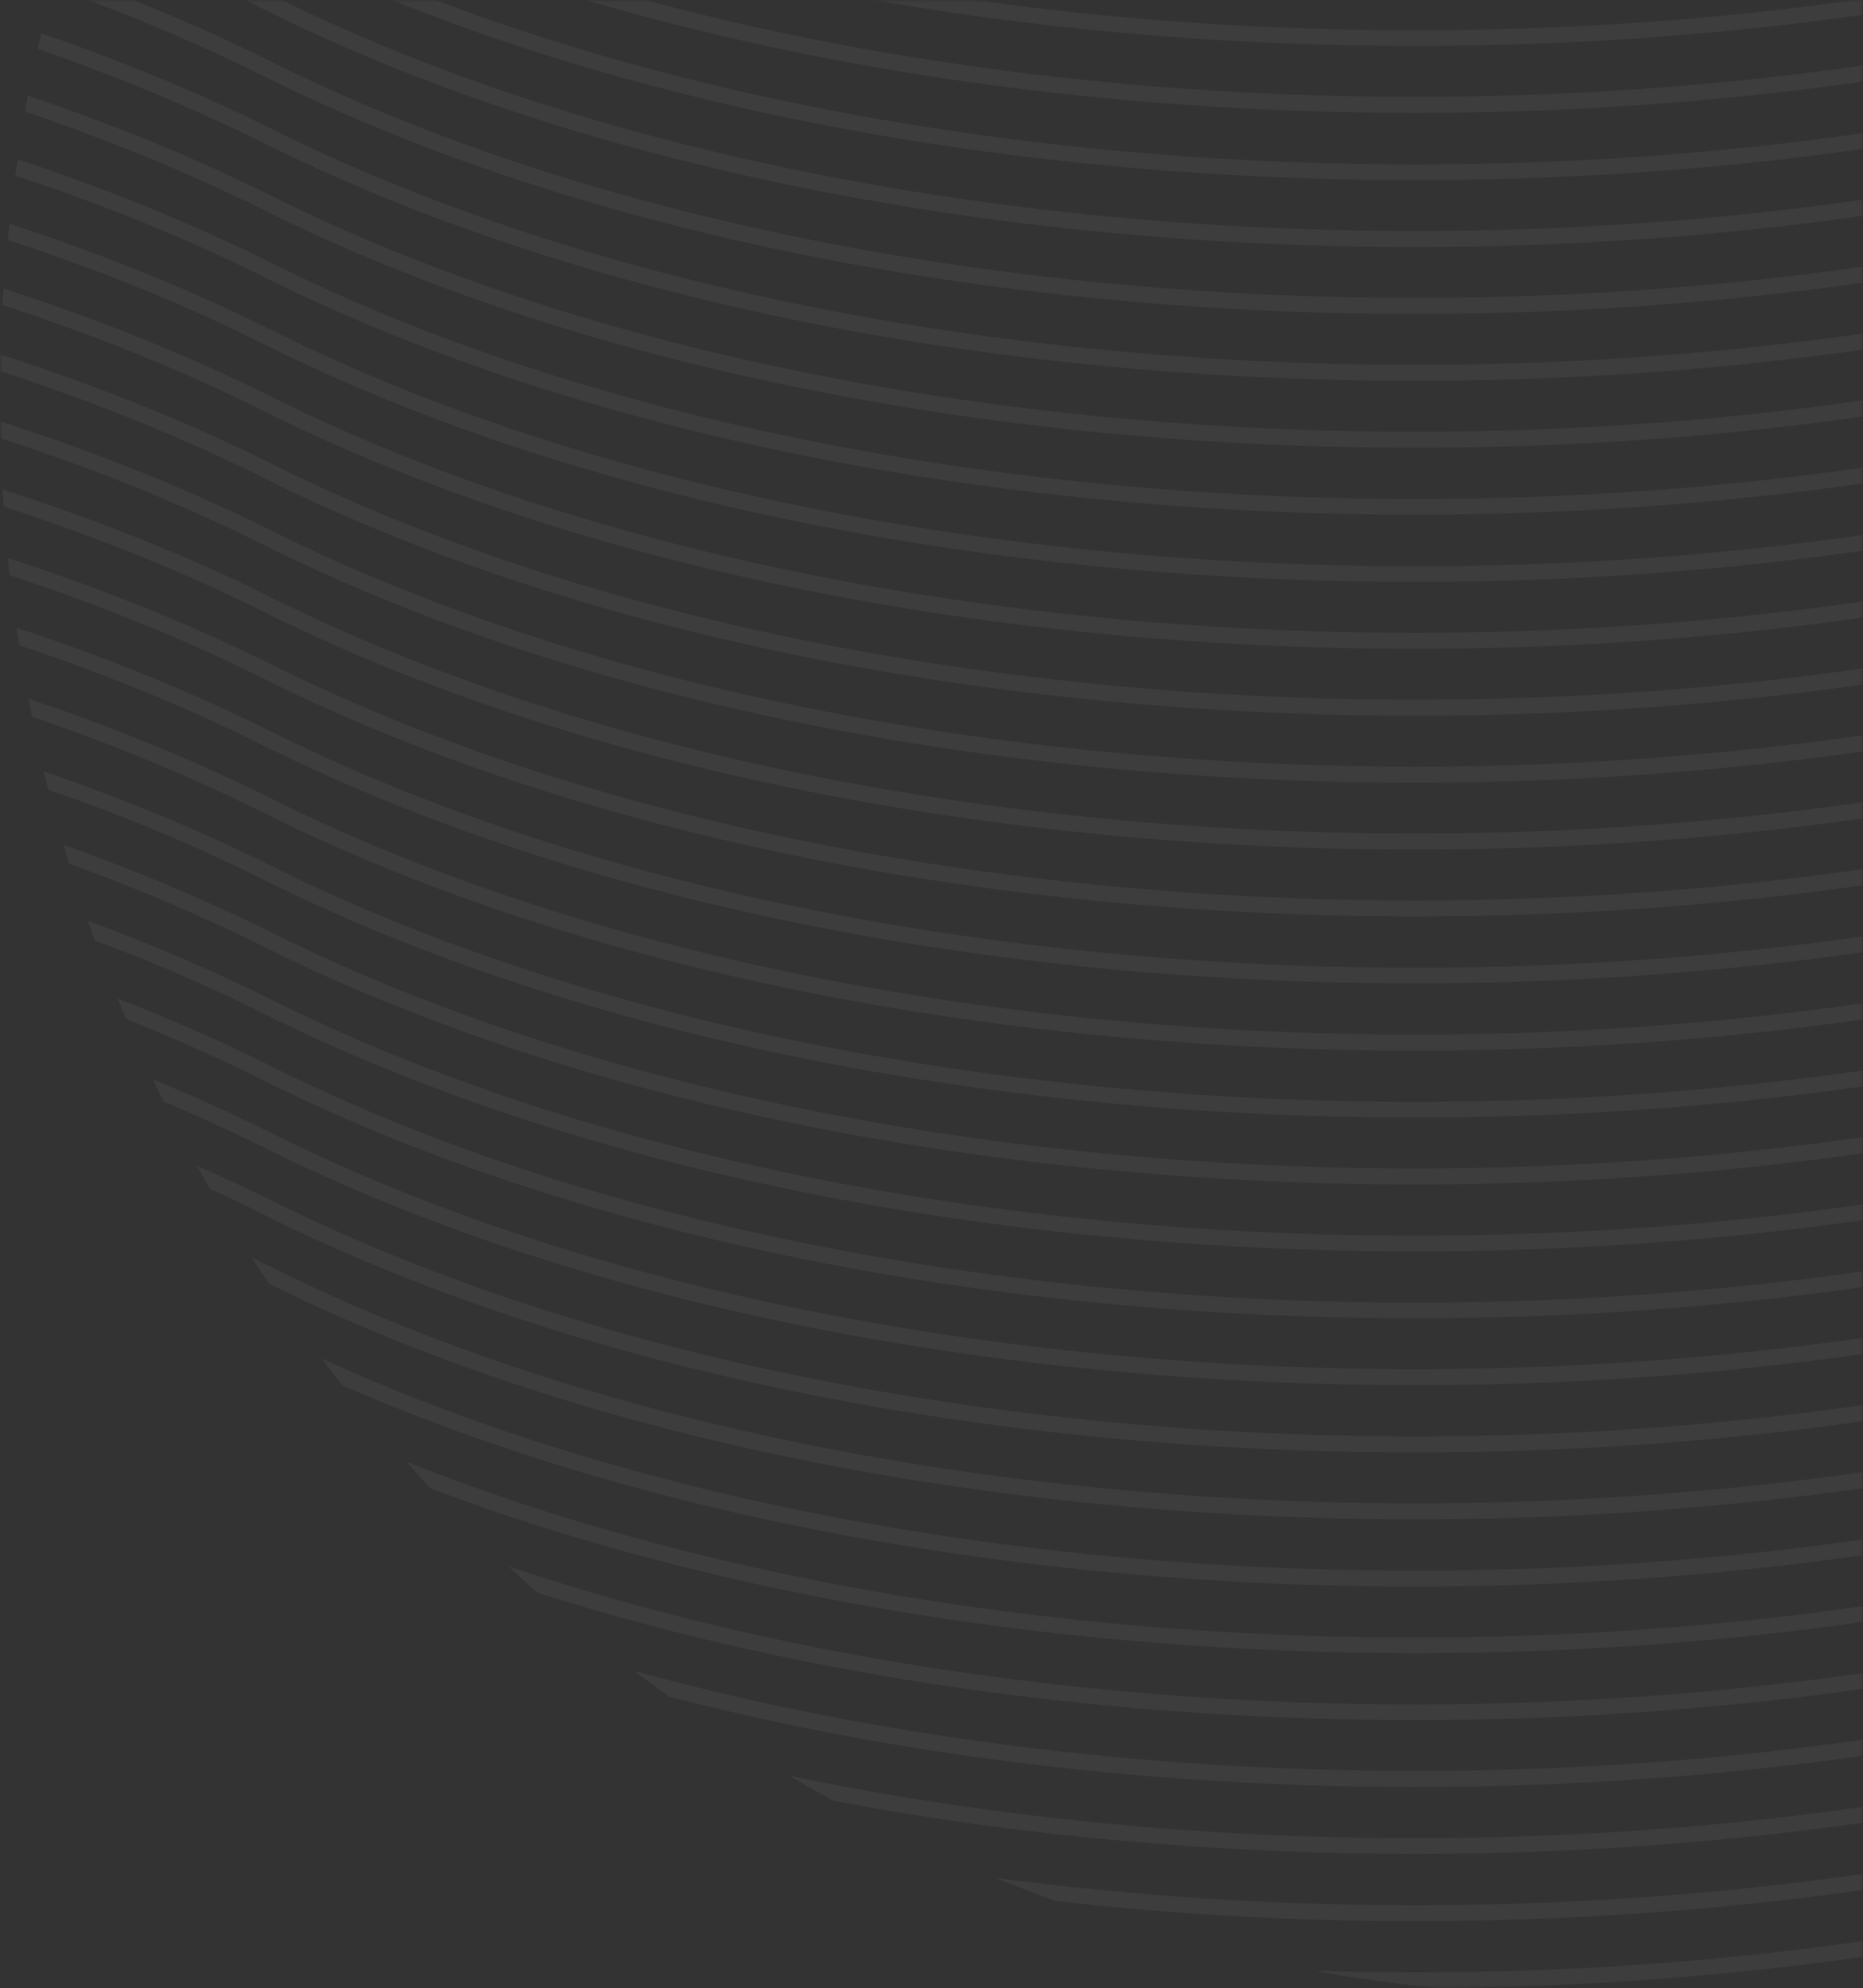 <svg width="404" height="431" viewBox="0 0 404 431" xmlns="http://www.w3.org/2000/svg" xmlns:xlink="http://www.w3.org/1999/xlink"><rect x="0" y="0" width="404" height="431" fill="#333333" stroke="none"/><title>pattern</title><defs><rect id="path-1" x="0" y="0" width="404" height="431"/></defs><g id="Products" stroke="none" stroke-width="1" fill="none" fill-rule="evenodd"><g id="pattern"><mask id="mask-2" fill="#fff"><use xlink:href="#path-1"/></mask><g id="Rectangle"/><g id="Group" mask="url(#mask-2)" fill="#fff" fill-rule="nonzero" opacity=".05"><g transform="translate(0, -259)" id="Combined-Shape"><path d="M490.858 660.684C481.766 664.806 472.446 668.547 462.972 671.906 415.376 683.587 363.578 689.618 311.704 690 302.689 689.084 293.827 687.862 285.041 686.259 356.168 688.473 428.288 679.923 490.858 660.684zM561.297 617.778C556.483 621.519 551.67 625.107 546.705 628.619 479.169 659.844 392.992 675.495 306.815 675.495 280.686 675.495 254.558 674.044 229.041 671.143 224.534 669.54 220.179 667.86 215.825 666.104 333.019 681.678 463.278 666.639 554.956 620.832L556.483 620.069 558.89 618.923zM592.467 589.989C590.404 592.05 588.341 594.112 586.202 596.096 575.889 600.219 565.957 604.647 556.407 609.38L554.879 610.144 552.812 611.153C484.403 644.302 395.609 660.913 306.815 660.913c-42.783.0-85.642-3.817-126.133-11.528C177.473 647.629 174.264 645.797 171.132 643.964 298.564 670.532 451.36 658.012 554.879 606.327L556.407 605.563 558.222 604.664C569.139 599.3 580.597 594.473 592.467 589.989zM612.254 568.536C610.803 570.292 609.275 571.972 607.823 573.651 589.64 579.835 572.451 586.859 556.407 594.875L554.879 595.638 552.812 596.648C484.403 629.796 395.609 646.407 306.815 646.407c-55.618.0-111.312-6.489-161.811-19.62C142.482 624.955 139.961 623.122 137.44 621.214 270.755 657.935 442.039 648.087 554.956 591.745L556.483 590.981 558.222 590.13C575.075 581.933 593.2 574.735 612.254 568.536zM627.228 549.526C626.082 551.053 624.936 552.58 623.79 554.107 599.801 561.283 577.111 570.063 556.407 580.37L554.879 581.133 552.812 582.143C484.403 615.291 395.609 631.902 306.815 631.902c-66.237.0-132.551-9.238-190.308-27.637C114.368 602.357 112.305 600.448 110.242 598.539 246.689 644.651 434.17 637.551 554.879 577.316L556.407 576.552 557.998 575.773C579.268 565.426 602.557 556.677 627.228 549.526zM639.528 531.586C638.611 532.96 637.618 534.41 636.701 535.861 607.899 543.724 580.778 553.725 556.407 565.864L554.879 566.628 552.812 567.637C484.403 600.785 395.609 617.397 306.815 617.397c-75.328.0-150.657-11.986-213.456-35.729C91.601 579.759 89.844 577.774 88.087 575.865 225.68 630.757 427.447 626.405 554.879 562.81L556.407 562.047 557.954 561.288C582.764 549.189 610.266 539.289 639.528 531.586zM649.842 514.484C649.078 515.859 648.238 517.233 647.474 518.607 614.546 526.776 583.758 537.693 556.407 551.359L554.879 552.122C486.274 585.943 396.582 602.891 306.891 602.967c-83.197.0-166.319-14.582-232.708-43.669C72.731 557.39 71.203 555.481 69.751 553.496 207.192 616.557 421.794 614.801 554.956 548.305L556.483 547.541 557.989 546.8C585.652 533.255 616.752 522.507 649.842 514.484zM658.551 497.918C657.864 499.216 657.253 500.59 656.565 501.888 620.276 510.285 586.279 521.966 556.407 536.853L554.879 537.617 552.812 538.626C484.403 571.775 395.609 588.386 306.815 588.386c-89.921.0-179.917-17.025-248.446-51.074C57.069 535.479 55.847 533.57 54.625 531.662 56.076 532.349 57.451 533.036 58.903 533.723 195.655 601.975 418.203 601.975 554.956 533.723L556.483 532.96 557.986 532.226c30.116-14.615 64.195-26.124 100.565-34.309zM665.962 481.733C665.427 483.031 664.816 484.328 664.281 485.626 625.089 494.177 588.418 506.392 556.407 522.348L554.879 523.111 552.812 524.121C484.403 557.269 395.609 573.88 306.815 573.88c-90.379.0-180.758-17.177-249.592-51.532C53.402 520.363 49.43 518.531 45.457 516.698c-.917-1.68-1.91-3.359-2.827-5.039C48.131 514.103 53.555 516.622 58.827 519.218 195.579 587.47 418.127 587.47 554.879 519.218L556.407 518.454 557.913 517.717C590.1 502.047 626.846 490.077 665.962 481.733zM672.303 465.853C672.188 466.178 672.069 466.497 671.947 466.815L671.207 468.709 670.851 469.67C629.214 478.221 590.175 490.894 556.407 507.766L554.879 508.53 552.812 509.539C484.403 542.687 395.609 559.299 306.815 559.299c-90.379.0-180.758-17.177-249.592-51.532C50.194 504.254 42.859 500.971 35.449 497.765 34.685 496.162 33.921 494.635 33.157 493.032 42.019 496.62 50.576 500.513 58.827 504.636 195.579 572.888 418.127 572.888 554.879 504.636L556.407 503.873 557.899 503.142c33.88-16.508 72.844-28.937 114.404-37.289zm5.424-15.498C677.345 451.577 676.887 452.875 676.505 454.096 632.729 462.57 591.703 475.625 556.407 493.261L554.879 494.024 552.812 495.034C484.403 528.182 395.609 544.793 306.815 544.793c-90.379.0-180.758-17.177-249.592-51.532C47.672 488.527 37.588 484.023 27.351 479.9 26.739 478.45 26.128 476.999 25.517 475.472 37.129 479.977 48.284 484.863 58.903 490.207 195.655 558.459 418.203 558.459 554.956 490.207L556.483 489.443 557.933 488.731C593.281 471.458 634.166 458.715 677.727 450.355zM682.158 435.01C681.853 436.231 681.471 437.453 681.165 438.674 635.632 447.149 593.002 460.509 556.407 478.755L554.879 479.519 552.812 480.528C484.403 513.677 395.609 530.288 306.815 530.288 216.436 530.288 126.057 513.11 57.222 478.755 45.61 472.953 33.31 467.609 20.551 462.876 20.016 461.425 19.482 460.051 19.023 458.6c13.904 5.115 27.198 10.841 39.803 17.101 136.753 68.252 359.3 68.252 496.053.0L556.407 474.938 557.829 474.239c36.581-17.887 79.078-30.939 124.329-39.229zM685.902 419.741C685.596 420.963 685.367 422.184 685.061 423.406 638.077 431.88 593.995 445.469 556.407 464.25L554.879 465.013 552.812 466.023C484.403 499.171 395.609 515.782 306.815 515.782c-90.379.0-180.758-17.177-249.592-51.532C43.929 457.608 29.795 451.577 14.974 446.233 14.592 444.858 14.134 443.484 13.752 442.11 29.566 447.759 44.616 454.096 58.827 461.12c136.753 68.252 359.3 68.252 496.053.0L556.407 460.356 557.796 459.674c37.587-18.351 81.467-31.638 128.105-39.933zM688.805 404.778C688.652 405.999 688.423 407.144 688.194 408.366 640.063 416.764 594.835 430.582 556.407 449.744L554.879 450.508 552.812 451.517C484.403 484.666 395.609 501.277 306.815 501.277c-90.379.0-180.758-17.177-249.592-51.532C42.554 442.415 26.969 435.85 10.467 430.2 10.161 428.902 9.779 427.605 9.473 426.23 26.816 432.185 43.318 438.98 58.75 446.691c136.753 68.252 359.3 68.252 496.053.0L556.331 445.927 557.701 445.253C596.133 426.444 641.014 413.001 688.805 404.778zM691.097 389.89C690.944 391.112 690.791 392.257 690.638 393.479 641.591 401.8 595.523 415.695 556.407 435.239L554.879 436.002 552.812 437.012C484.403 470.16 395.609 486.771 306.815 486.771c-90.379.0-180.758-17.177-249.592-51.532C41.484 427.376 24.677 420.428 6.952 414.397 6.723 413.099 6.417 411.801 6.188 410.503 24.753 416.687 42.401 423.94 58.827 432.109c136.753 68.252 359.3 68.252 496.053.0L556.407 431.345 557.78 430.674c38.971-18.966 84.689-32.634 133.317-40.783zM692.701 375.08C692.625 376.225 692.472 377.446 692.396 378.592 642.661 386.913 595.981 400.884 556.407 420.657L554.879 421.421 552.812 422.43C484.403 455.578 395.609 472.19 306.815 472.19c-90.379.0-180.758-17.177-249.592-51.532C40.72 412.412 22.919 405.159 4.202 398.899 3.973 397.678 3.744 396.38 3.591 395.082 23.072 401.495 41.637 409.053 58.827 417.603c136.753 68.252 359.3 68.252 496.053.0L556.407 416.84 557.78 416.166c39.43-19.265 85.682-32.936 134.921-41.086zM693.694 360.345C693.694 361.49 693.618 362.712 693.542 363.857 643.348 372.179 596.21 386.302 556.407 406.152L554.879 406.915 552.812 407.925C484.403 441.073 395.609 457.684 306.815 457.684c-90.379.0-180.758-17.177-249.592-51.532C40.109 397.601 21.621 390.119 2.063 383.707 1.91 382.485 1.834 381.187 1.681 379.966 21.926 386.531 41.102 394.242 58.827 403.022c136.753 68.252 359.3 68.252 496.053.0L556.407 402.258 557.79 401.581C597.524 382.241 644.153 368.496 693.694 360.345zM694 345.763V349.275C643.654 357.597 596.363 371.721 556.407 391.646L554.879 392.41 552.812 393.419C484.403 426.568 395.609 443.179 306.815 443.179c-90.379.0-180.758-17.177-249.592-51.532C39.727 382.943 20.78 375.309.764 368.819.688 367.522.611 366.3.535 365.079 21.162 371.721 40.72 379.508 58.827 388.516c136.753 68.252 359.3 68.252 496.053.0L556.407 387.753 557.775 387.081C597.515 367.663 644.301 353.915 694 345.763zM693.771 331.411C693.771 332.556 693.847 333.701 693.847 334.846 643.577 343.091 596.363 357.215 556.407 377.141L554.879 377.904 552.812 378.914C484.403 412.062 395.609 428.673 306.815 428.673c-90.379.0-180.758-17.177-249.592-51.532C39.498 368.285 20.322 360.574.153 354.009.153 352.787.076 351.566.076 350.344 20.857 357.062 40.644 364.926 58.827 374.011c136.753 68.252 359.3 68.252 496.053.0L556.407 373.247 557.775 372.578c39.738-19.344 86.449-33.091 135.996-41.167zM692.93 316.982C693.007 318.127 693.083 319.272 693.16 320.417 643.119 328.739 596.134 342.786 556.407 362.636L554.879 363.399 552.812 364.409C484.403 397.557 395.609 414.168 306.815 414.168c-90.379.0-180.758-17.177-249.592-51.532C39.498 353.78 20.245 346.069.0 339.427.0 338.205.076 337.06.076 335.839 20.933 342.557 40.644 350.42 58.827 359.505c136.753 68.252 359.3 68.252 496.053.0L556.407 358.742 557.782 358.068c39.507-19.265 85.909-32.936 135.148-41.086zM691.479 302.705C691.632 303.85 691.708 304.996 691.861 306.141 642.355 314.462 595.828 328.433 556.407 348.13L554.879 348.894 552.812 349.903C484.403 383.051 395.609 399.663 306.815 399.663c-90.379.0-180.758-17.177-249.592-51.532C39.651 339.351 20.627 331.64.535 325.15.611 323.929.688 322.784.764 321.562 21.315 328.204 40.797 335.991 58.827 345 195.579 413.252 418.127 413.252 554.879 345L556.407 344.237 557.785 343.562C596.907 324.523 642.775 310.855 691.479 302.705zM689.493 288.582C689.645 289.65 689.875 290.796 690.027 291.941 641.133 300.339 595.294 314.233 556.407 333.625L554.879 334.388 552.812 335.398C484.403 368.546 395.609 385.157 306.815 385.157c-90.379.0-180.758-17.177-249.592-51.532C39.956 324.921 21.315 317.44 1.681 311.027 1.834 309.882 1.91 308.66 2.063 307.515 22.232 314.081 41.255 321.791 58.903 330.571c136.753 68.252 359.3 68.252 496.053.0L556.483 329.807 557.856 329.133C596.367 310.322 641.475 296.805 689.493 288.582zM686.819 274.458C687.048 275.603 687.277 276.672 687.506 277.817 639.605 286.215 594.683 299.957 556.407 319.043L554.879 319.806 552.812 320.816C484.403 353.964 395.609 370.575 306.815 370.575c-90.379.0-180.758-17.177-249.592-51.532-16.808-8.398-34.914-15.727-53.937-21.987C3.514 295.834 3.667 294.689 3.82 293.544 23.225 299.957 41.713 307.439 58.827 315.989 195.579 384.241 418.127 384.241 554.879 315.989L556.407 315.226 557.788 314.546c37.819-18.504 82.008-31.867 129.031-40.089zM683.61 260.487C683.915 261.632 684.221 262.701 684.45 263.846c-46.756 8.474-90.608 21.987-128.043 40.692L554.879 305.301 552.812 306.311C484.403 339.459 395.609 356.07 306.815 356.07c-90.379.0-180.758-17.177-249.592-51.532C41.102 296.521 23.683 289.421 5.424 283.161 5.577 282.016 5.806 280.871 6.035 279.726 24.6 285.986 42.325 293.239 58.75 301.407c136.753 68.252 359.3 68.252 496.053.0L556.331 300.644 557.752 299.948c37.04-18.04 80.071-31.169 125.858-39.461zM679.866 246.669C680.248 247.737 680.554 248.882 680.86 249.951 635.479 258.502 592.849 271.862 556.407 290.032L554.879 290.796 552.812 291.805C484.403 324.953 395.609 341.565 306.815 341.565c-90.379.0-180.758-17.177-249.592-51.532-15.356-7.634-31.782-14.429-49.048-20.46C8.404 268.503 8.709 267.358 8.939 266.213 26.51 272.244 43.165 279.115 58.827 286.902c136.753 68.252 359.3 68.252 496.053.0L556.407 286.139 557.843 285.436c35.964-17.509 77.617-30.48 122.024-38.767zM675.588 233.003C675.894 234.072 676.276 235.217 676.658 236.286 632.805 244.836 591.779 257.891 556.407 275.527L554.879 276.29 552.812 277.3C484.403 310.448 395.609 327.059 306.815 327.059c-90.379.0-180.758-17.177-249.592-51.532C42.859 268.35 27.503 261.937 11.536 256.212 11.842 255.066 12.147 253.998 12.453 252.852 28.726 258.578 44.311 265.144 58.903 272.397c136.753 68.252 359.3 68.252 496.053.0L556.483 271.633 557.948 270.914C592.682 253.948 632.872 241.359 675.588 233.003zM670.622 219.49C671.004 220.559 671.463 221.628 671.845 222.696 629.826 231.247 590.481 243.996 556.407 261.021L554.879 261.785 552.812 262.794C484.403 295.942 395.609 312.554 306.815 312.554c-90.379.0-180.758-17.177-249.592-51.532C44.005 254.379 29.872 248.424 15.203 243.004 15.585 241.935 15.891 240.79 16.273 239.721c14.898 5.42 29.108 11.452 42.554 18.17 136.753 68.252 359.3 68.252 496.053.0L556.407 257.128 557.926 256.385c33.487-16.273 71.831-28.548 112.696-36.895zM665.122 206.13C665.58 207.198 666.038 208.267 666.497 209.336 626.464 217.887 589.029 230.254 556.407 246.516L554.879 247.279 552.812 248.289C484.403 281.437 395.609 298.048 306.815 298.048c-90.379.0-180.758-17.177-249.592-51.532C45.228 240.485 32.622 235.064 19.482 230.254 19.863 229.109 20.245 228.04 20.627 226.972 33.921 231.934 46.756 237.431 58.827 243.462c136.753 68.252 359.3 68.252 496.053.0L556.407 242.699 557.902 241.965C589.862 226.368 626.307 214.398 665.122 206.13zM659.01 192.846C659.544 193.915 660.003 194.983 660.538 196.052c-37.817 8.474-73.189 20.46-104.131 35.882L554.879 232.697 552.812 233.707C484.403 266.855 395.609 283.466 306.815 283.466c-90.379.0-180.758-17.177-249.592-51.532C46.679 226.743 35.678 221.857 24.218 217.352 24.677 216.283 25.059 215.215 25.517 214.146 37.053 218.65 48.207 223.536 58.827 228.804c136.753 68.252 359.3 68.252 496.053.0L556.407 228.04 557.917 227.3c30.268-14.758 64.572-26.194 101.093-34.454zm-6.723-12.902C652.821 181.012 653.433 182.005 653.967 183.074 618.672 191.395 585.591 202.847 556.407 217.429L554.879 218.192 552.812 219.202C484.403 252.35 395.609 268.961 306.815 268.961c-90.379.0-180.758-17.177-249.592-51.532C48.284 213.001 38.963 208.802 29.413 204.985 29.948 203.992 30.406 202.923 30.865 201.854 40.491 205.748 49.888 209.871 58.827 214.375c136.753 68.252 359.3 68.252 496.053.0L556.407 213.611 557.922 212.867C586.275 199.019 618.285 188.044 652.287 179.944zM645.029 167.27C645.64 168.263 646.251 169.255 646.862 170.324 614.24 178.493 583.605 189.334 556.407 202.923L554.879 203.687 552.812 204.696C484.403 237.844 395.609 254.456 306.815 254.456c-90.379.0-180.758-17.177-249.592-51.532C50.041 199.335 42.63 195.976 35.143 192.846 35.601 191.777 36.136 190.784 36.671 189.716 44.234 192.922 51.645 196.281 58.827 199.869c136.753 68.252 359.3 68.252 496.053.0L556.407 199.106 557.896 198.375c26.36-12.869 55.79-23.237 87.133-31.105zM637.236 154.75C637.924 155.742 638.535 156.811 639.223 157.804 609.427 165.667 581.466 175.897 556.407 188.418L554.879 189.181 552.812 190.191C484.403 223.339 395.609 239.95 306.815 239.95c-90.379.0-180.758-17.177-249.592-51.532C52.027 185.822 46.603 183.303 41.179 180.936 41.713 179.944 42.325 178.875 42.859 177.882 48.284 180.249 53.631 182.768 58.827 185.364c136.753 68.252 359.3 68.252 496.053.0L556.407 184.601 557.981 183.829C582.169 172.04 608.897 162.371 637.236 154.75zM628.832 142.535C629.596 143.527 630.284 144.52 630.972 145.512 604.232 153.147 579.174 162.537 556.407 173.912L554.879 174.676 552.812 175.685C484.403 208.834 395.609 225.445 306.815 225.445c-90.379.0-180.758-17.177-249.592-51.532C54.09 172.309 50.881 170.782 47.749 169.255 48.284 168.263 48.895 167.27 49.506 166.278 52.638 167.805 55.771 169.255 58.827 170.782c136.753 68.252 359.3 68.252 496.053.0L556.407 170.019 557.993 169.242c21.731-10.576 45.557-19.478 70.839-26.707zM619.894 130.701C620.658 131.618 621.422 132.61 622.186 133.603 598.732 140.703 576.653 149.329 556.407 159.407L554.879 160.17 552.812 161.18C484.403 194.328 395.609 210.939 306.815 210.939c-90.379.0-180.758-17.177-249.592-51.532C56.382 158.949 55.465 158.491 54.625 158.109 55.236 157.193 55.923 156.2 56.535 155.208L58.827 156.353c136.753 68.252 359.3 68.252 496.053.0L556.407 155.59 558.094 154.762C577.26 145.42 598 137.376 619.894 130.701zM610.421 119.173C611.261 120.09 612.101 121.082 612.865 121.998 592.849 128.487 573.902 136.046 556.407 144.825L554.879 145.589 552.812 146.598C484.403 179.746 395.609 196.358 306.815 196.358c-88.316.0-176.709-16.414-244.856-49.166C62.57 146.199 63.258 145.207 63.945 144.291 201.08 210.023 419.807 209.183 554.879 141.771L556.407 141.008 558.092 140.179C574.428 132.204 592.032 125.225 610.421 119.173zM600.489 108.027C601.329 108.943 602.17 109.859 603.01 110.776 586.661 116.501 570.999 122.991 556.407 130.32L554.879 131.083 552.812 132.093C484.403 165.241 395.609 181.852 306.815 181.852c-84.955.0-169.986-15.193-236.987-45.578C70.515 135.358 71.279 134.366 71.967 133.45 209.56 195.365 422.481 193.304 554.956 127.19L556.483 126.426 558.217 125.58C571.541 119.118 585.699 113.222 600.489 108.027zM590.022 97.339C590.863 98.255 591.779 99.095 592.696 100.011c-12.606 4.81-24.753 10.077-36.289 15.803L554.879 116.578 552.812 117.587C484.403 150.736 395.609 167.347 306.815 167.347c-81.44.0-162.881-13.971-228.583-41.837C78.996 124.518 79.76 123.601 80.524 122.685c137.746 58.098 344.632 54.815 474.356-10.001L556.407 111.921 558.3 110.995C568.426 106.08 579.021 101.507 590.022 97.339zM579.174 87.109C580.09 88.025 581.084 88.865 582 89.705 573.138 93.369 564.658 97.186 556.407 101.309L554.879 102.072 552.812 103.082C484.403 136.23 395.609 152.841 306.815 152.841c-77.697.0-155.394-12.673-219.339-38.096C88.24 113.829 89.08 112.913 89.921 111.997 227.437 166.049 428.058 161.468 554.879 98.179L556.407 97.415 558.247 96.504C565.016 93.18 572.03 90.048 579.174 87.109zM567.943 77.566C568.936 78.329 569.93 79.169 570.923 80.009 565.957 82.146 561.144 84.437 556.407 86.803L554.879 87.567 552.812 88.576C484.403 121.725 395.609 138.336 306.815 138.336c-73.724.0-147.448-11.452-209.483-34.202.917-.916 1.757-1.832 2.674-2.748 137.135 50.006 331.109 44.127 454.874-17.636L556.407 82.986 558.291 82.071C561.449 80.545 564.696 79.029 567.943 77.566zM556.483 68.405 557.24 68.989C558.007 69.583 558.795 70.199 559.539 70.771 558.47 71.306 557.4 71.764 556.407 72.298L554.879 73.062 552.812 74.071C484.403 107.219 395.609 123.83 306.815 123.83c-69.446.0-138.968-10.154-198.559-30.538C109.173 92.377 110.09 91.537 111.083 90.621c136.371 45.883 323.393 38.707 443.873-21.453L556.483 68.405zm-12.071-8.703C545.482 60.465 546.628 61.228 547.698 61.992 480.009 93.522 393.45 109.325 306.815 109.325c-64.938.0-129.953-8.932-186.946-26.644C120.938 81.765 121.931 80.925 123.001 80.009 254.176 120.319 427.371 113.524 544.413 59.701zm-13.293-8.856C532.342 51.609 533.564 52.372 534.71 53.136 469.161 80.849 388.026 94.743 306.815 94.743c-60.049.0-120.174-7.558-173.958-22.903C133.926 71 135.072 70.084 136.218 69.244c124.452 34.584 282.367 28.4 394.902-18.399zM516.451 42.218C517.75 42.906 519.048 43.669 520.347 44.432 457.472 68.328 382.143 80.238 306.815 80.238c-54.777.0-109.555-6.337-159.596-18.933C147.525 61.095 147.835 60.88 148.148 60.663l1.886-1.312L150.963 58.709C267.546 87.491 409.723 81.994 516.451 42.218zm-16.578-8.703C501.324 34.202 502.776 34.889 504.227 35.653 444.79 55.731 375.802 65.732 306.815 65.732c-48.971.0-97.942-5.039-143.399-15.116C164.791 49.7 166.166 48.86 167.617 48.021 274.804 71.077 400.479 66.267 499.873 33.515zm-19.1-8.703C482.454 25.499 484.135 26.186 485.815 26.95c-55.007 16.185-117.042 24.277-179.001 24.277-42.401.0-84.802-3.817-125.064-11.375C183.355 39.012 185.036 38.096 186.64 37.256c95.956 17.33 204.059 13.208 294.133-12.444zm-22.69-8.474C460.069 17.025 462.055 17.712 464.042 18.399 414.689 30.614 360.752 36.722 306.815 36.722c-34.838.0-69.675-2.596-103.29-7.711C205.511 28.095 207.421 27.255 209.407 26.415c81.899 11.757 170.75 8.398 248.676-10.077zM428.975 7.94C431.649 8.551 434.247 9.238 436.844 9.925 395.131 18.094 350.973 22.216 306.815 22.216c-25.517.0-51.034-1.374-76.092-4.046C233.243 17.254 235.841 16.338 238.438 15.498c63.334 6.26 129.495 3.741 190.537-7.558zM383.595.0C388.255.458 392.915 1.069 397.576 1.756 367.857 5.649 337.374 7.634 306.815 7.634c-12.3.0-24.6-.305-36.824-.992C274.575 5.649 279.159 4.657 283.819 3.817 317.205 4.886 350.82 3.665 383.595.0z"/></g></g></g></g></svg>